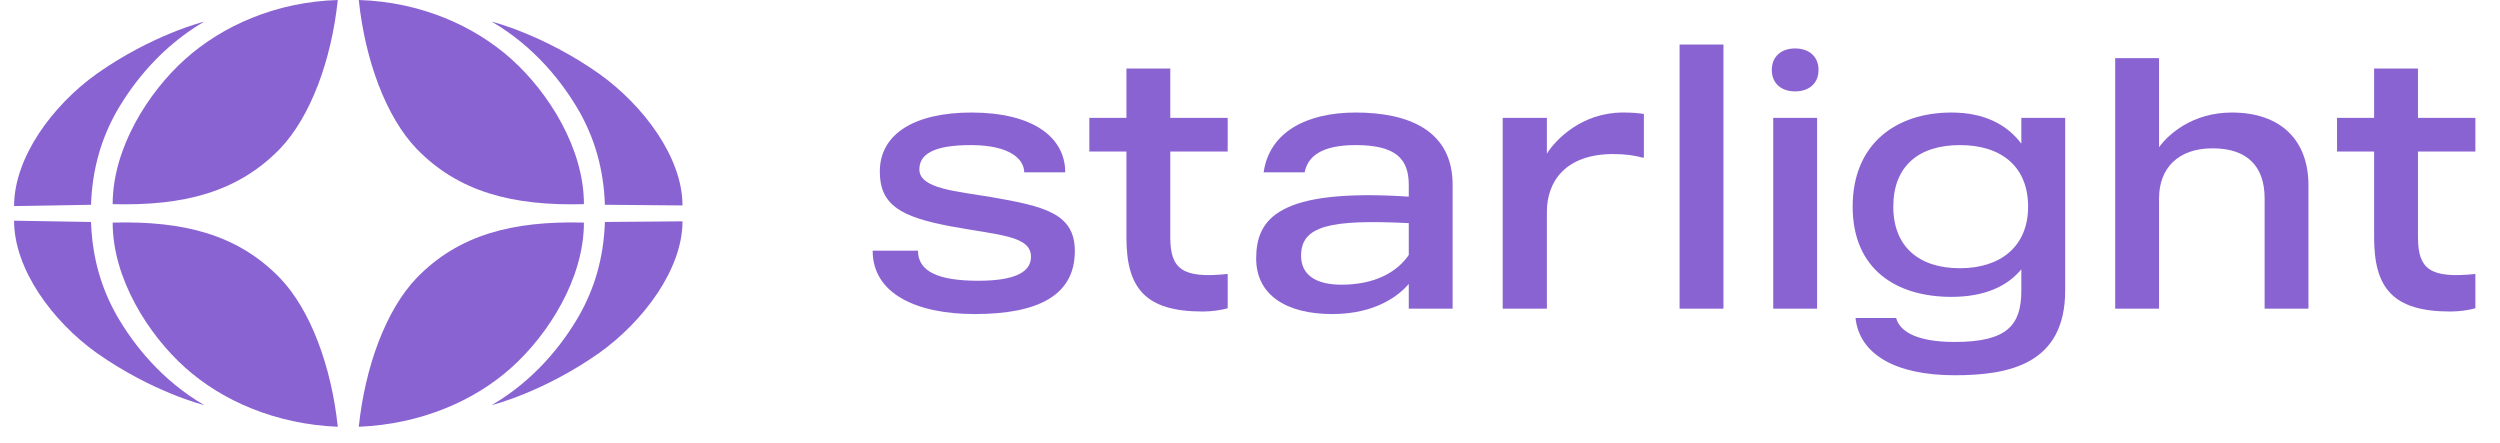 <svg width="79" height="14" viewBox="0 0 79 14" fill="none" xmlns="http://www.w3.org/2000/svg">
<g clip-path="url(#clip0_1385_7217)">
<path d="M10.674 0C10.473 1.909 9.81 3.698 8.845 4.703C7.519 6.069 5.811 6.512 3.56 6.451C3.56 4.683 4.685 2.914 5.851 1.869C7.017 0.824 8.705 0.06 10.674 0Z" fill="#8A63D2"/>
<path d="M2.876 6.471C2.917 5.306 3.218 4.341 3.7 3.497C4.223 2.593 5.107 1.467 6.454 0.683C6.454 0.683 4.826 1.085 3.057 2.331C1.65 3.336 0.445 4.984 0.445 6.512L2.876 6.471Z" fill="#8A63D2"/>
<path d="M11.337 0C11.538 1.909 12.201 3.698 13.166 4.703C14.492 6.069 16.201 6.512 18.452 6.451C18.452 4.683 17.326 2.914 16.161 1.869C14.995 0.824 13.307 0.06 11.337 0Z" fill="#8A63D2"/>
<path d="M19.115 6.471C19.075 5.306 18.773 4.341 18.291 3.497C17.768 2.593 16.884 1.467 15.537 0.683C15.537 0.683 17.165 1.085 18.934 2.331C20.341 3.336 21.567 4.984 21.567 6.492L19.115 6.471Z" fill="#8A63D2"/>
<path d="M11.337 13.486C11.538 11.576 12.201 9.788 13.166 8.783C14.492 7.416 16.201 6.974 18.452 7.034C18.452 8.803 17.326 10.571 16.161 11.616C14.995 12.662 13.307 13.405 11.337 13.486Z" fill="#8A63D2"/>
<path d="M19.115 7.014C19.075 8.18 18.773 9.144 18.291 9.988C17.768 10.893 16.884 12.018 15.537 12.802C15.537 12.802 17.165 12.4 18.934 11.154C20.341 10.149 21.567 8.501 21.567 6.994L19.115 7.014Z" fill="#8A63D2"/>
<path d="M10.674 13.486C10.473 11.576 9.81 9.788 8.845 8.783C7.519 7.416 5.811 6.974 3.56 7.034C3.56 8.803 4.685 10.571 5.851 11.617C7.017 12.662 8.705 13.405 10.674 13.486Z" fill="#8A63D2"/>
<path d="M2.876 7.014C2.917 8.18 3.218 9.144 3.7 9.988C4.223 10.893 5.107 12.018 6.454 12.802C6.454 12.802 4.826 12.4 3.057 11.154C1.65 10.149 0.445 8.501 0.445 6.974L2.876 7.014Z" fill="#8A63D2"/>
<path d="M31.306 6.225C30.236 6.044 29.052 5.965 29.052 5.354C29.052 4.89 29.47 4.585 30.675 4.585C31.96 4.585 32.365 5.06 32.365 5.445H33.661C33.661 4.325 32.624 3.556 30.698 3.556C28.929 3.556 27.802 4.212 27.802 5.422C27.802 6.496 28.489 6.858 30.044 7.152C31.577 7.435 32.579 7.447 32.579 8.114C32.579 8.566 32.14 8.872 30.912 8.872C29.65 8.872 29.008 8.578 29.008 7.922H27.576C27.576 9.29 28.974 9.924 30.799 9.924C32.805 9.924 33.965 9.335 33.965 7.933C33.965 6.745 33.008 6.519 31.306 6.225Z" fill="#8A63D2"/>
<path d="M38.795 4.789V3.725H36.981V2.165H35.595V3.725H34.423V4.789H35.595V7.503C35.595 9.098 36.181 9.844 38.006 9.844C38.288 9.844 38.592 9.799 38.795 9.742V8.657C37.387 8.804 36.981 8.521 36.981 7.503V4.789H38.795Z" fill="#8A63D2"/>
<path d="M42.838 3.556C41.283 3.556 40.111 4.178 39.931 5.445H41.227C41.328 4.936 41.768 4.585 42.838 4.585C44.089 4.585 44.517 5.004 44.517 5.841V6.214C40.371 5.942 39.695 6.926 39.695 8.171C39.695 9.324 40.652 9.924 42.095 9.924C43.503 9.924 44.224 9.313 44.517 8.974V9.754H45.903V5.841C45.903 4.11 44.495 3.556 42.838 3.556ZM44.517 8.057C44.145 8.6 43.447 8.996 42.388 8.996C41.588 8.996 41.114 8.691 41.114 8.08C41.114 7.141 42.016 6.926 44.517 7.051V8.057Z" fill="#8A63D2"/>
<path d="M51.282 3.556C49.986 3.556 49.152 4.415 48.882 4.856V3.725H47.485V9.754H48.882V6.689C48.882 5.75 49.456 4.868 50.978 4.868C51.361 4.868 51.665 4.913 51.902 4.981H51.947V3.601C51.71 3.567 51.552 3.556 51.282 3.556Z" fill="#8A63D2"/>
<path d="M53.075 1.407V9.754H54.461V1.407H53.075Z" fill="#8A63D2"/>
<path d="M56.034 9.754H57.42V3.725H56.034V9.754ZM56.722 2.888C57.162 2.888 57.465 2.64 57.465 2.21C57.465 1.78 57.162 1.531 56.722 1.531C56.294 1.531 55.989 1.78 55.989 2.21C55.989 2.64 56.294 2.888 56.722 2.888Z" fill="#8A63D2"/>
<path d="M63.874 3.725V4.54C63.434 3.952 62.724 3.556 61.665 3.556C59.919 3.556 58.544 4.54 58.544 6.53C58.544 8.51 59.919 9.381 61.665 9.381C62.724 9.381 63.434 9.041 63.874 8.51V9.177C63.874 10.263 63.446 10.806 61.767 10.806C60.459 10.806 60.009 10.41 59.919 10.048H58.634C58.758 11.19 59.885 11.858 61.767 11.858C63.491 11.858 65.26 11.507 65.26 9.177V3.725H63.874ZM61.936 8.476C60.64 8.476 59.828 7.797 59.828 6.53C59.828 5.252 60.628 4.585 61.936 4.585C63.254 4.585 64.088 5.275 64.088 6.53C64.088 7.775 63.231 8.476 61.936 8.476Z" fill="#8A63D2"/>
<path d="M70.525 3.556C69.274 3.556 68.508 4.257 68.226 4.653V1.837H66.84V9.754H68.226V6.27C68.226 5.32 68.823 4.687 69.916 4.687C71.01 4.687 71.562 5.252 71.562 6.27V9.754H72.947V5.852C72.947 4.449 72.091 3.556 70.525 3.556Z" fill="#8A63D2"/>
<path d="M78.222 4.789V3.725H76.408V2.165H75.022V3.725H73.85V4.789H75.022V7.503C75.022 9.098 75.608 9.844 77.433 9.844C77.715 9.844 78.019 9.799 78.222 9.742V8.657C76.814 8.804 76.408 8.521 76.408 7.503V4.789H78.222Z" fill="#8A63D2"/>
</g>
<defs>
<clipPath id="clip0_1385_7217">
<rect width="77.778" height="14" fill="white" transform="translate(0.445)"/>
</clipPath>
</defs>
</svg>
